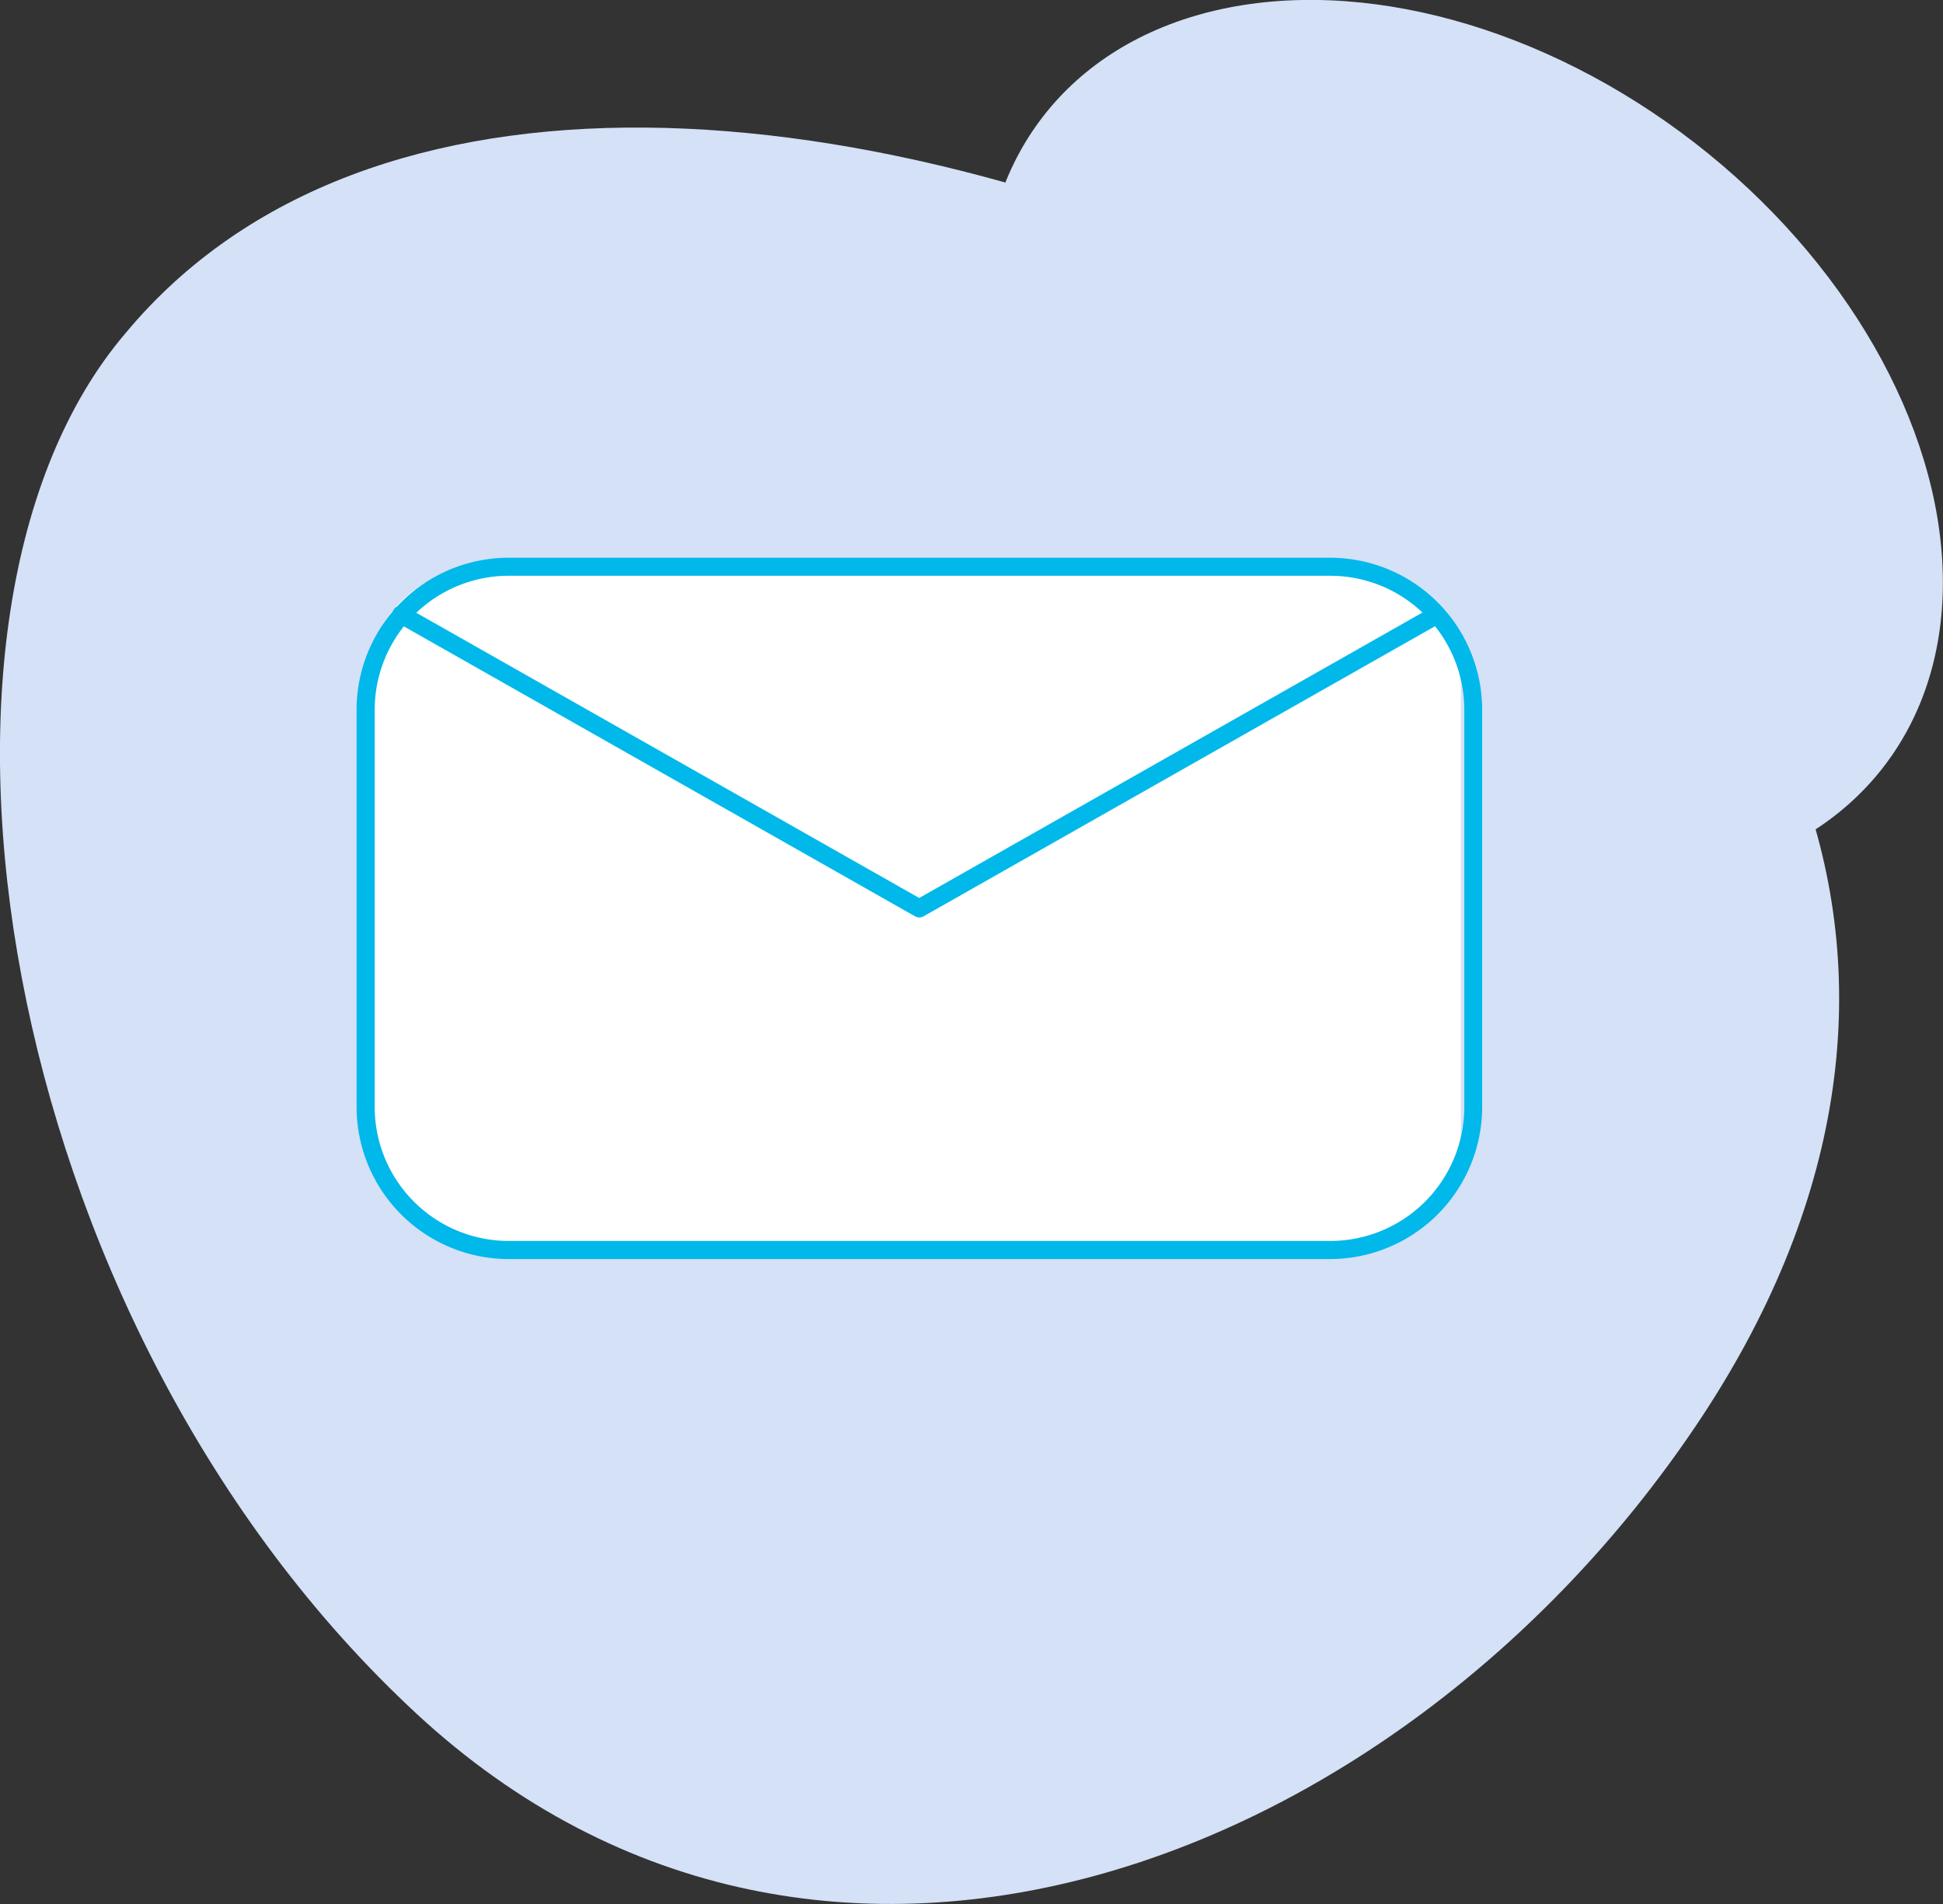 <svg xmlns="http://www.w3.org/2000/svg" id="Capa_1" data-name="Capa 1" viewBox="0 0 297.45 291.5"><rect x="0" y="0" width="297.45" height="291.5" fill="#333333" stroke="none"/><defs><style>.cls-1{fill:#d4e1f7;}.cls-2{fill:#fff;}.cls-3{fill:#00b8ea;}</style></defs><path class="cls-1" d="M62.13,265.77c62.09,59.34,151.62,25.07,197.23-42.57,45.94-68,16.4-135.06-55.23-171.17C132.84,17.44,56,11.49,19.13,55.69-17.78,98.77-.86,206.06,62.13,265.77Z" transform="translate(0.17 -4.78)"></path><ellipse class="cls-1" cx="223.83" cy="72.43" rx="57.89" ry="81.35" transform="translate(29.65 200.21) rotate(-52.23)"></ellipse><rect class="cls-2" x="55.98" y="86.74" width="167.66" height="104.24" rx="18.33"></rect><path class="cls-3" d="M203.46,197.54H77.69a23.3,23.3,0,0,1-23.27-23.27V113.44A23.29,23.29,0,0,1,77.69,90.17H203.46a23.29,23.29,0,0,1,23.27,23.27v60.83A23.3,23.3,0,0,1,203.46,197.54ZM77.69,92.93a20.53,20.53,0,0,0-20.5,20.51v60.83a20.53,20.53,0,0,0,20.5,20.5H203.46A20.53,20.53,0,0,0,224,174.27V113.44a20.53,20.53,0,0,0-20.51-20.51Z" transform="translate(0.17 -4.78)"></path><path class="cls-3" d="M140.58,145.24a1.33,1.33,0,0,1-.68-.18L60.67,100.12A1.38,1.38,0,1,1,62,97.71l78.55,44.55,78.54-44.55a1.38,1.38,0,1,1,1.36,2.41l-79.22,44.94A1.38,1.38,0,0,1,140.58,145.24Z" transform="translate(0.17 -4.78)"></path></svg>